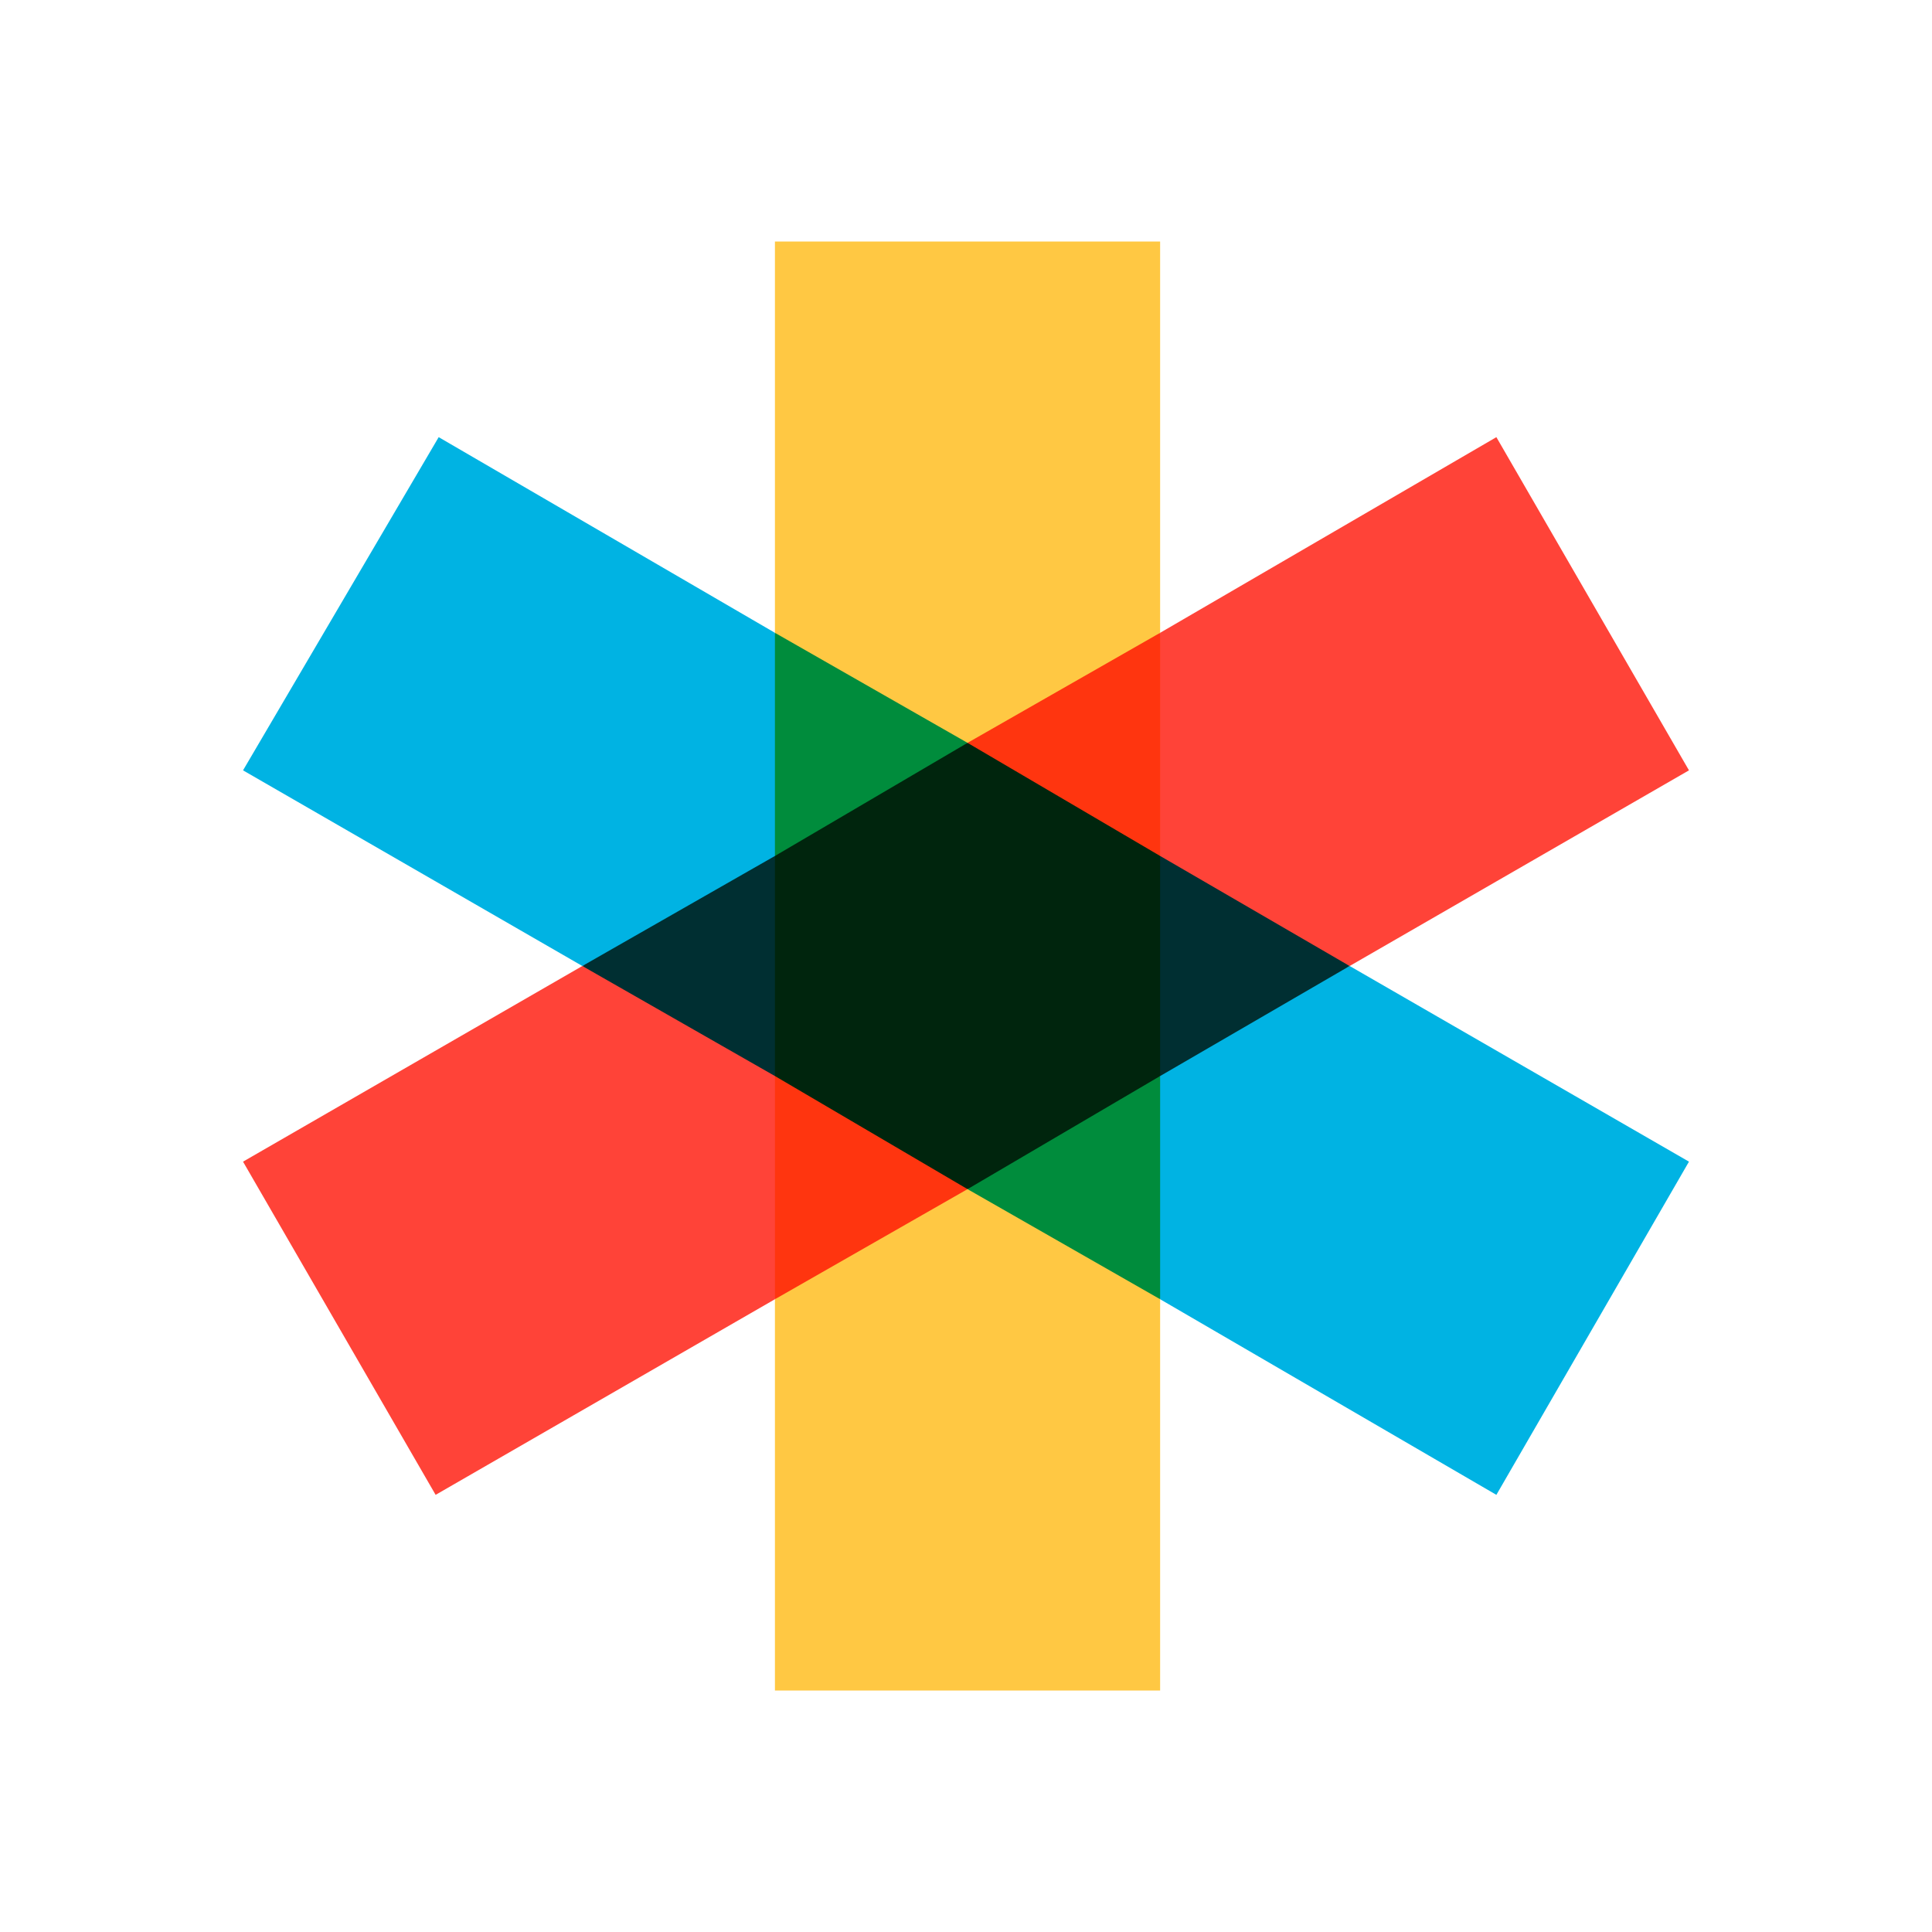 <svg width="48" height="48" viewBox="0 0 48 48" fill="none" xmlns="http://www.w3.org/2000/svg">
<path d="M19.987 21.696L14.468 24L6.038 19.139L10.899 10.861L19.253 15.722L19.987 21.696ZM28.12 26.337L28.823 32.279L37.177 37.139L41.962 28.861L33.532 24L28.12 26.337Z" fill="#00B3E3"/>
<path d="M24.038 28.481L28.823 32.279V42H19.253V32.279L24.038 28.481ZM28.823 15.722V6H19.253V15.722L24.038 19.567L28.823 15.722Z" fill="#FFC843"/>
<path d="M28.12 21.905L28.823 15.722L37.177 10.861L41.962 19.139L33.532 24L28.12 21.905ZM14.468 24L6.038 28.861L10.823 37.139L19.253 32.279L20.647 26.326L14.468 24Z" fill="#FF4338"/>
<path d="M28.823 21.266L33.531 24L28.823 26.734L27.896 24L28.823 21.266ZM19.253 21.266L14.468 24L19.253 26.734L20.317 24L19.253 21.266Z" fill="#002F32"/>
<path d="M24.038 18.456L28.823 15.722V21.266L25.666 20.712L24.038 18.456ZM19.253 26.734V32.279L24.038 29.544L22.362 26.949L19.253 26.734Z" fill="#FF350F"/>
<path d="M28.823 26.734V32.279L24.038 29.544L25.96 27.439L28.823 26.734ZM24.038 18.456L19.253 15.722V21.266L22.393 20.75L24.038 18.456Z" fill="#008C3C"/>
<path d="M24.038 18.456L19.253 21.266V26.734L24.038 29.544L28.823 26.734V21.266L24.038 18.456Z" fill="#00250D"/>
</svg>
